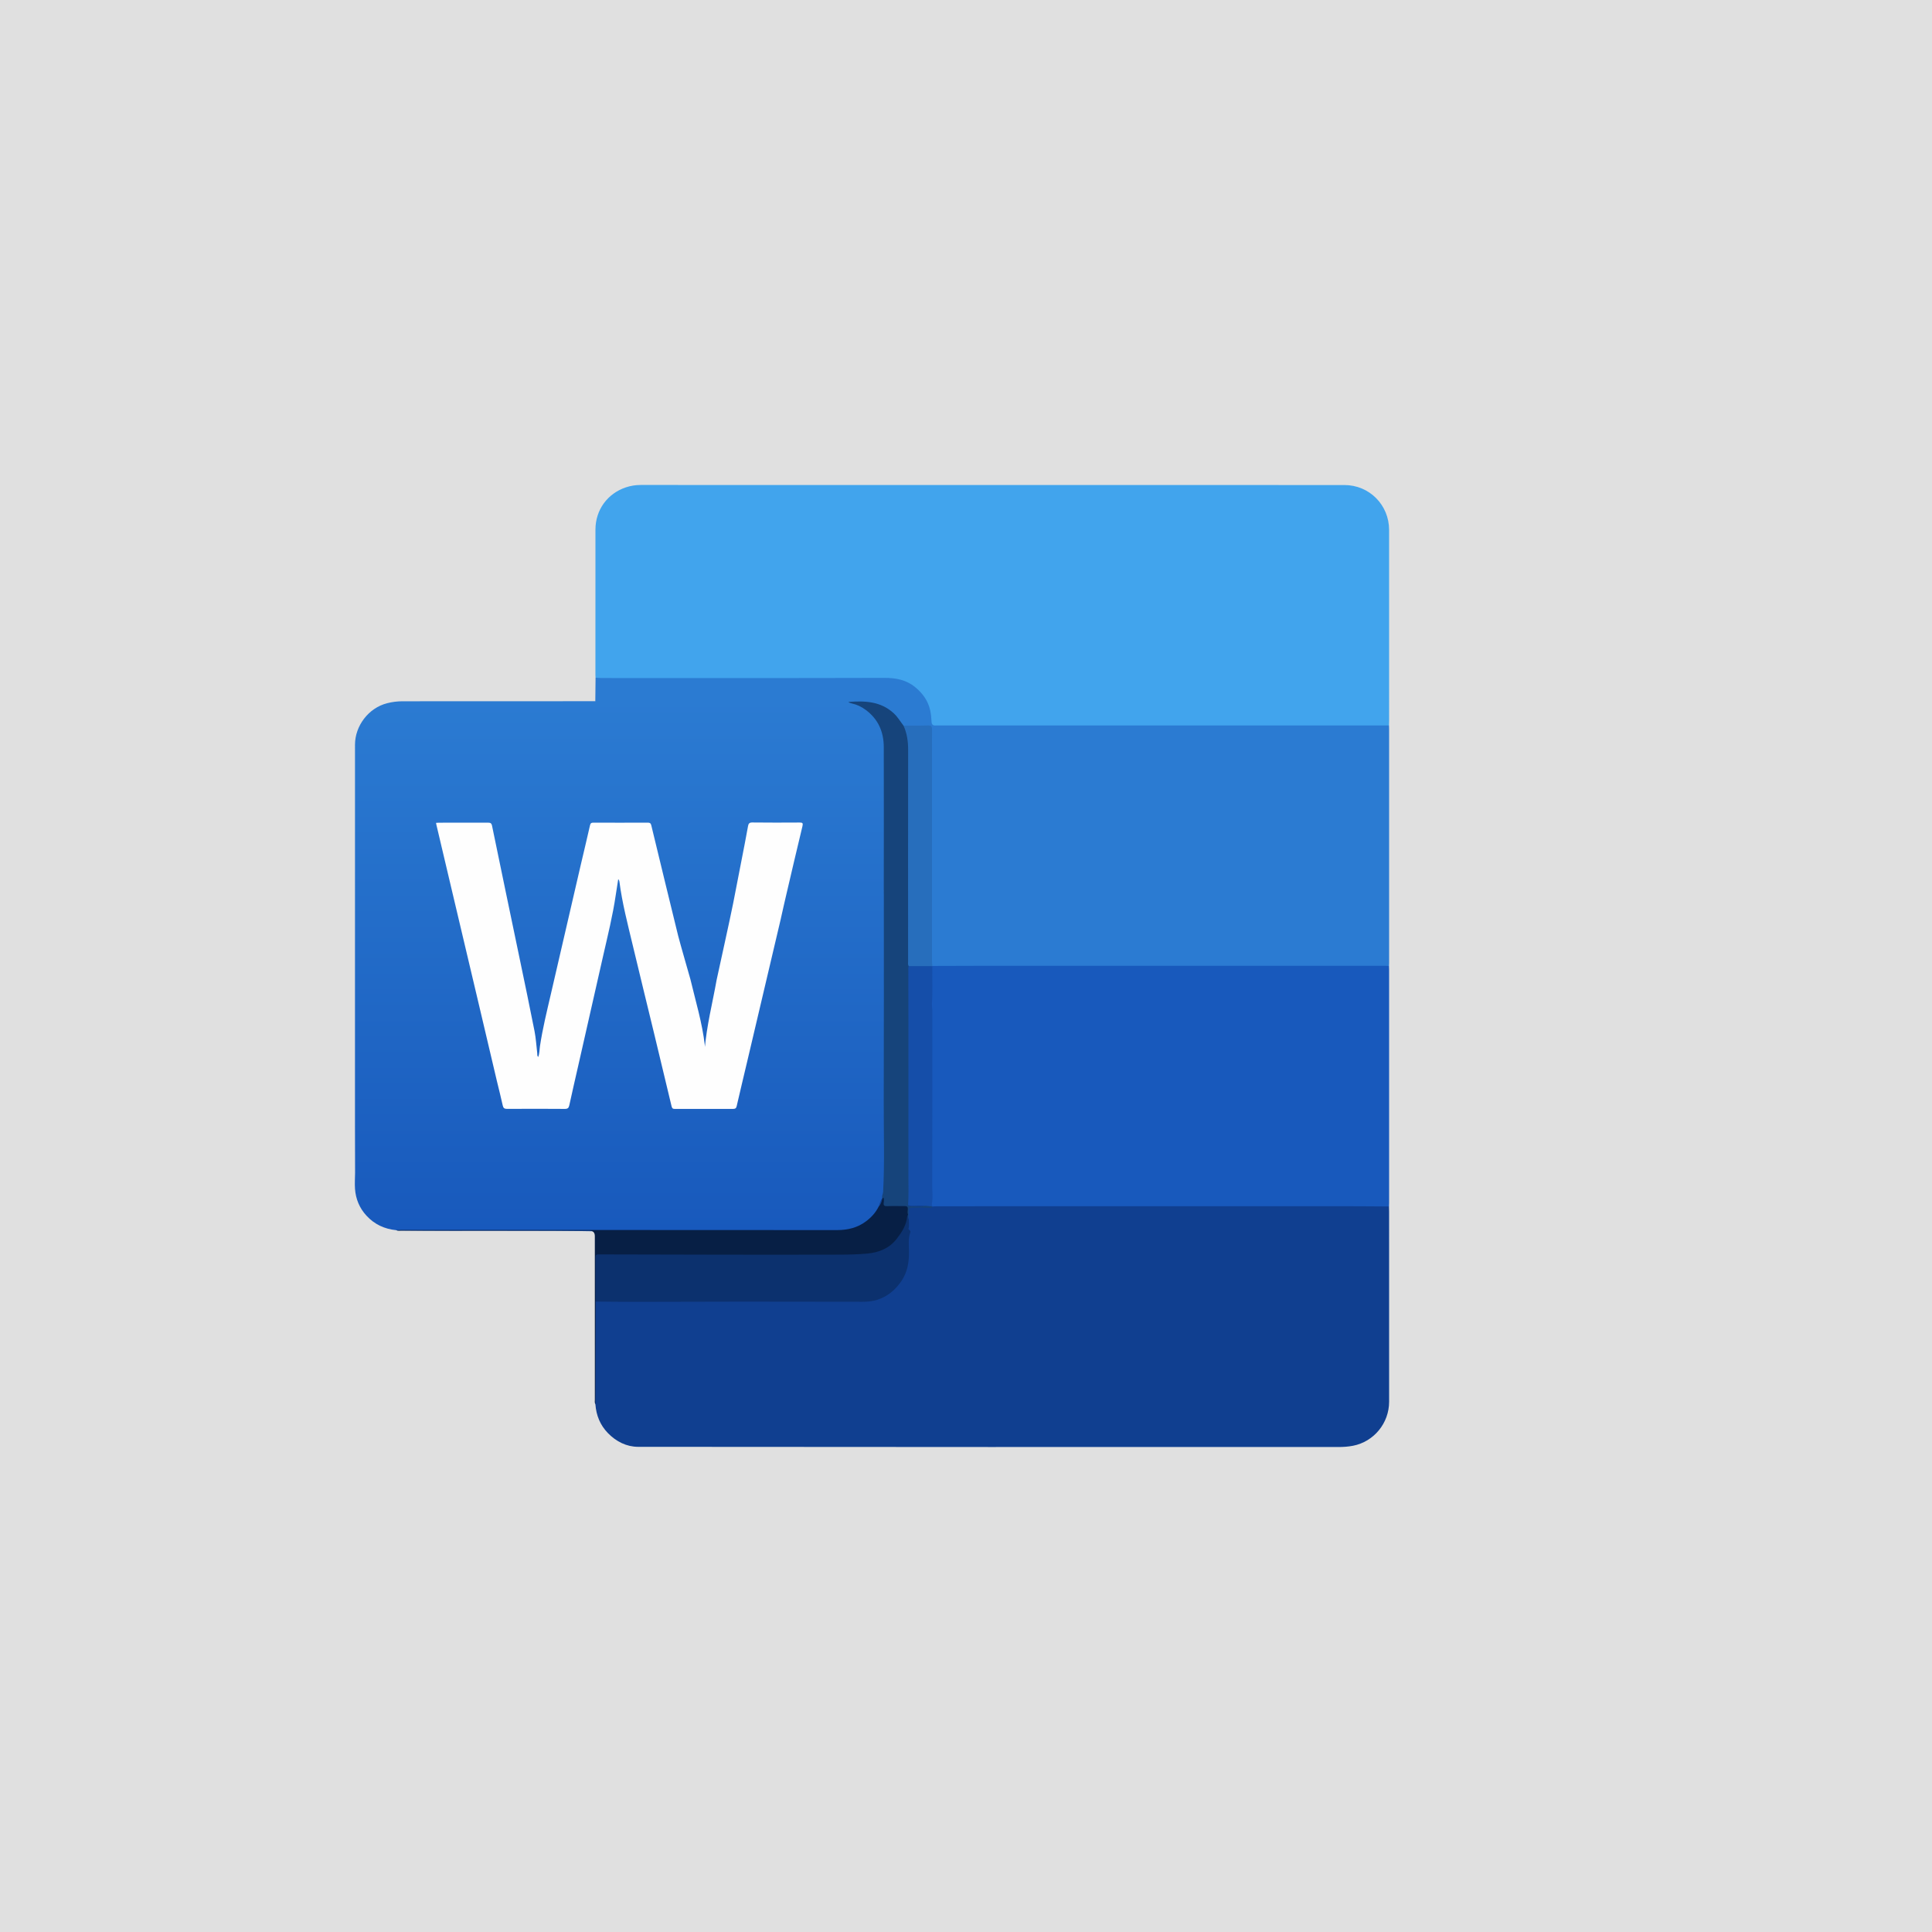 <?xml version="1.0" encoding="UTF-8"?> <svg xmlns="http://www.w3.org/2000/svg" xmlns:xlink="http://www.w3.org/1999/xlink" id="Layer_1" data-name="Layer 1" viewBox="0 0 2267.72 2267.72"><defs><style> .cls-1 { fill: #071f45; } .cls-2 { fill: #e0e0e0; } .cls-3 { fill: #0c316e; } .cls-4 { fill: #2b7bd2; } .cls-5 { fill: url(#Unbenannter_Verlauf); } .cls-6 { fill: #41a4ed; } .cls-7 { fill: #16447b; } .cls-8 { fill: #154ea9; } .cls-9 { fill: #1859bc; } .cls-10 { fill: #103f90; } .cls-11 { fill: #276ebc; } .cls-12 { fill: #fefefe; } </style><linearGradient id="Unbenannter_Verlauf" data-name="Unbenannter Verlauf" x1="727.97" y1="-175.91" x2="727.97" y2="449.39" gradientTransform="translate(0 1270.42) scale(1 -1)" gradientUnits="userSpaceOnUse"><stop offset="0" stop-color="#1859bc"></stop><stop offset="1" stop-color="#2b7bd2"></stop></linearGradient></defs><rect id="tonleiter" class="cls-2" width="2267.72" height="2267.72"></rect><g><path class="cls-6" d="m699.06,795.48c-.06-1-.17-2.01-.17-3.01,0-56.97-.07-113.95.03-170.92.04-23.07,14.13-42.34,35.82-49.55,5.55-1.84,11.24-2.75,17.14-2.75,275.38.04,550.76.01,826.14.07,29.36,0,52.44,23.45,52.46,52.63.05,74.81.02,149.62.01,224.43,0,1.73-.09,3.45-.14,5.17-1.01,1.42-2.42,1.9-4.11,1.92-2.01.02-4.02.04-6.04.04h-515.66c-1.3,0-2.59,0-3.88,0-7.12-.08-9.49-2.82-9.64-9.97-.24-11.8-4.72-21.76-12.88-30.47-8.17-8.73-18.03-13.44-29.59-15.32-3.92-.64-7.73.28-11.6.27-73.34-.08-146.69-.02-220.03-.05-36.53-.02-73.06,0-109.59,0-2.98,0-6.15.46-8.27-2.49h0Z"></path><path class="cls-10" d="m1630.35,1416.1c.05,2.01.13,4.02.13,6.04,0,74.37-.02,148.74.02,223.11.01,25.29-18.01,47.04-42.45,51.75-5.71,1.1-11.3,1.45-17.01,1.45-274.05.01-548.1.1-822.14-.22-13.36-.02-25.55-6.1-35.2-15.96-9.19-9.4-13.86-20.83-14.83-33.87-.64-1.52-.33-3.12-.33-4.68-.02-38.04-.02-76.07-.02-114.1-.37-2.21.88-3.13,2.82-3.45,1.86-.3,3.73-.23,5.59-.23,55.06.07,110.12-.03,165.18-.06,46.43-.03,92.86.05,139.29.08,12.78,0,24.61-2.83,34.31-11.43,10.13-8.98,17.06-19.86,18.57-33.81.95-8.74-.25-17.45.45-26.16.13-1.59.33-3.1.76-4.63.67-2.44.78-4.54-.32-7.27-1.48-3.69-.09-8.09,0-12.19.5-3.15.32-6.32.22-9.48-.11-3.46,1.43-4.95,4.79-5.12,5.61-.28,11.21.06,16.82-.04,2.27-.04,4.62.33,6.79-.75,2.43-1.71,5.22-1.34,7.93-1.34,70.43-.05,140.87,0,211.3-.01,102.77-.01,205.55-.02,308.32.05,3.05,0,6.78-1.49,8.99,2.29h.01Z"></path><path class="cls-5" d="m1039.42,1056.76v329.69c0,6.33-.23,12.64-2.16,18.75-.16.48-.31.98-.45,1.47-2.32,3.49-2.66,7.71-4.2,11.5-10.01,17.01-24.84,26.25-44.54,27.6-2.44.17-4.88.06-7.33.06-90.47,0-180.98,1.4-271.41-.41-80.48-1.62-160.92-.21-241.38-1.19-1-.01-2.02.14-2.98-.29-13.71-1.4-25.41-6.79-34.83-17.05-8.23-8.94-12.59-19.54-13.44-31.5-.45-6.28.03-12.62.09-18.93-.04-18.27-.12-36.54-.12-54.81-.01-149.19-.05-298.38.02-447.57.01-21.66,15.43-43,37.77-48.68,6.01-1.53,12.02-2.27,18.13-2.27,75.39-.07,150.78-.07,226.17-.08,1.28-1.31,2.85-1.83,4.66-1.89,2.16-.08,4.32-.1,6.47-.1,91.02,0,182.04,0,273.06,0,4.3,0,8.65-.27,12.82,1.19,2.03,1.42,4.35,2.23,6.73,2.78,15,3.46,24.47,13.31,31.29,26.52,4.51,8.73,5.59,18.02,5.59,27.56.04,52.58.02,105.17,0,157.76,0,2.71.25,5.46-.59,8.11-.5.36-.97.64-1.41.84,1.68.85,1.76,2.45,1.89,4.03.19,2.3.14,4.6.14,6.9h0Z"></path><path class="cls-4" d="m995.8,823.93c-7.55-1.32-15.18-.8-22.77-.81-89.27-.02-178.54-.01-267.81-.02-2.16,0-4.31-.05-6.47-.08.1-9.19.2-18.38.3-27.57,2.29.14,4.59.4,6.88.4,110.72.02,221.44.16,332.17-.17,13.54-.04,25.73,2.33,36.18,10.95,8.68,7.16,15.11,15.89,17.58,27.32.95,4.39,1.33,8.74,1.55,13.14.16,3.19,1.6,4.79,4.9,4.46.57-.05,1.15,0,1.73,0h527.31c1,0,2.01-.02,3.02-.02.05,1.15.13,2.3.13,3.45,0,91.79,0,183.59,0,275.38,0,1.15-.08,2.3-.13,3.45-2.19,2.27-5.05,1.74-7.73,1.74-60.25.05-120.51.08-180.76.01-113.03-.12-226.06.08-339.09.01-2.99,0-6.07.5-8.83-1.24-2.32-2.29-2.02-5.26-2.02-8.1.04-27.58.01-55.18.02-82.76,0-49,.03-97.99,0-146.99-.01-12.65.11-25.29-.03-37.93-.05-4.87-.3-4.94-5.21-5.1-8.75-.27-17.52.71-26.24-.67-2.09-.35-3.01-2.01-4.04-3.56-10.55-15.91-25.41-23.78-44.46-23.67-5.46.03-10.83-.44-16.14-1.64h-.02Z"></path><path class="cls-9" d="m1094.38,1133.79c20.61-.07,41.22-.18,61.82-.18,156.49-.02,312.98-.01,469.47,0,1.56,0,3.12.14,4.68.22.05,1.29.13,2.59.13,3.88,0,91.51,0,183.01,0,274.52,0,1.29-.08,2.59-.13,3.88-18.59-.1-37.18-.29-55.77-.29-158.54,0-317.07.02-475.61.06-1.55,0-3.11.22-4.66.34-.24-.14-.49-.29-.73-.43-1-.9-1.89-1.95-1.68-3.34.69-4.6-.31-9.21,0-13.74.51-7.19.39-14.37.39-21.54.04-61.53.1-123.06-.02-184.59-.04-16.95.2-33.88.09-50.82-.02-2.54-.45-5.22,1.3-7.48.23-.16.47-.32.7-.48h0Z"></path><path class="cls-1" d="m464.98,1443.92c1.73-.06,3.45-.17,5.17-.17,74.92-.02,149.83-.04,224.75-.03,95.81.01,191.63.02,287.44.12,12.6.01,24.22-2.72,34.37-10.43,6.13-4.66,11.26-10.22,14.66-17.22,2.16-2.85,2.67-6.43,4.25-9.55h.05c.49-1.71,1.18-2.85,2.73-.79.43.57.53,1.31.66,2.02.69,3.87,3.01,5.81,6.96,5.83,4.88.02,9.77-.03,14.65.05,4.97.09,5.65.96,5.5,5.88-.06,1.99-.27,3.99.12,5.98-1,6.32-1.21,12.7-4.57,18.59-5.83,10.21-12.94,18.97-23.92,23.83-8.6,3.82-17.61,5.8-27.14,5.79-18.1-.04-36.17,1.01-54.28.96-83.55-.23-167.12-.07-250.68-.11-4.69,0-4.79.03-4.8,4.82-.04,14.09.02,28.19-.04,42.28,0,2.09.47,4.41-1.67,5.93-.05,36.49-.09,72.98-.15,109.47,0,3.73-.1,7.47-.15,11.2-1.09-1.87-.67-3.93-.67-5.92-.02-63.85-.02-127.69-.02-191.54,0-4.25-2.13-6.37-6.39-6.38-73.48,0-146.97,0-220.45-.02-2.13,0-4.33.43-6.36-.63v.02Z"></path><path class="cls-3" d="m699.17,1527.73c-.05-17.26-.08-34.52-.17-51.78-.01-2.39.54-3.59,3.42-3.58,49.2.19,98.39.28,147.59.33,44.61.05,89.22.09,133.83-.05,11.5-.04,23.09-.19,34.47-1.28,13.26-1.28,25.58-6.04,34.31-17.39,6.04-7.84,11.29-15.87,12.19-26.05.07-.8.66-1.56,1.01-2.33.9,1.64.3,3.54.89,5.24-.03,3.75.81,7.52-.36,11.24-.07.23,0,.62.16.78,2.29,2.26,2.42,2.29,1.75,4.39-2.31,7.16-1.43,14.44-1.33,21.76.17,12.43-1.75,24.34-9.14,35.05-7.11,10.31-16.18,17.72-27.98,21.57-5.56,1.81-11.46,2.37-17.38,2.36-46.84-.08-93.68-.19-140.53-.16-41.97.02-83.94.23-125.92.27-15.61.01-31.21-.23-46.82-.35h0Z"></path><path class="cls-7" d="m1066.72,1430.84c-1.22-1.59-.7-3.47-.89-5.24-.91-2.08-.33-4.26-.23-6.36.12-2.6-.93-3.59-3.44-3.57-6.87.05-13.75-.19-20.61.09-3.42.14-4.87-.64-4.25-4.26.29-1.66.29-3.49-.11-5.11-.33-1.33-.99.17-1.52.26-1.06-2.67.76-4.99.9-7.56,1.87-34.62.63-69.27.73-103.9.25-81.69.11-163.38.12-245.07,0-1.44-.04-2.88-.07-4.31.02-56.32.16-112.63,0-168.95-.05-17.87-6.58-32.96-21.42-43.77-4.78-3.49-10.01-6.09-15.84-7.31-1.58-.33-3.06-.75-4.29-1.84,19.27-1.51,37.98-.86,53.32,13.36,4.55,4.22,7.63,9.57,11.39,14.41,2.38,1.12,3.62,3.07,4.42,5.52,2.03,6.2,3.01,12.5,3,19.06-.05,81.35-.04,162.69-.04,244.04,0,3.88-.02,7.76.05,11.63.85,34.59.26,69.2.32,103.81.11,57.46-.03,114.91.1,172.36,0,1.68-.4,3.48.84,4.96,5.61,2.78,11.3,2.03,17.02.5,3.1-.37,5.85.37,8.14,2.55l-.07.08c-.45,1.11-.89,1.53-2.45,1.46-6.55-.31-13.12-.3-19.68-.2-5.21.08-5.61.7-5.4,5.76.11,2.53-.04,5.08-.07,7.61h0Z"></path><path class="cls-12" d="m916.64,1077.81c-12.98,55.12-25.95,110.23-38.94,165.34-4.34,18.42-8.78,36.82-13.02,55.25-.58,2.5-1.67,3.19-4.08,3.19-22.9-.06-45.79-.07-68.69.03-2.44.01-3.13-1.02-3.64-3.13-6.84-28.7-13.71-57.39-20.65-86.07-8.31-34.4-16.79-68.77-24.99-103.2-5.88-24.67-12.33-49.23-15.58-74.46-.13-.96-.51-1.89-1.4-2.85-.99,6.3-2.02,12.59-2.94,18.89-3.51,24.01-9.4,47.52-14.76,71.15-9.79,43.19-19.58,86.38-29.38,129.58-3.46,15.24-7,30.46-10.31,45.74-.69,3.2-1.86,4.36-5.33,4.33-22.58-.19-45.16-.17-67.74-.02-3.24.02-4.45-1.03-5.12-4.11-2.13-9.67-4.58-19.26-6.9-28.88-7.13-30.27-14.24-60.55-21.39-90.82-10.6-44.92-21.24-89.83-31.86-134.75-5.91-24.98-11.79-49.96-17.69-74.94-.16-.68-.26-1.37-.42-2.23,1.18-.07,2.16-.19,3.13-.19,19.27,0,38.54.05,57.81-.04,2.87-.01,4.16.52,4.83,3.75,10.66,51.83,21.52,103.62,32.3,155.43,5.93,28.5,11.94,56.98,17.55,85.54,1.68,8.56,2.15,17.36,3.19,26.04.16,1.33-.29,2.81,1.09,4.31,1.68-4.26,1.48-8.57,2.09-12.67,3.09-20.74,8.14-41.05,12.86-61.45,11.68-50.56,23.38-101.12,35.1-151.68,3.56-15.37,7.33-30.7,10.77-46.09.57-2.57,1.59-3.19,3.99-3.18,21.29.07,42.57.08,63.85-.02,2.48-.01,3.52.73,4.1,3.13,10.44,43.19,20.91,86.37,31.5,129.51,2.08,8.46,13.98,49.41,14.37,51.04,6.14,25.81,13.94,51.26,16.99,77.75.2,1.73.37,3.42-.18,5.1,2.16-27.73,9.17-54.64,14.01-81.92.39-2.18,15.92-72.11,19.36-89.67,4.63-23.63,9.21-47.28,13.79-70.92,1.28-6.61,2.55-13.23,3.7-19.86.5-2.89,1.46-4.39,4.95-4.35,18.5.21,37.01.18,55.51.06,3.5-.02,4.33.59,3.42,4.35-6.62,27.32-12.95,54.7-19.36,82.06-.06.26-4.68,20.09-5.9,25.92h0Z"></path><path class="cls-11" d="m1066.59,1133.96c-1.12-1.7-.7-3.62-.7-5.46-.02-82.77-.08-165.54.06-248.31.02-9.94-1.32-19.43-5.43-28.49,9.64-.04,19.27.12,28.9-.19,4.16-.14,4.59,1.72,4.58,5.16-.08,55.89-.07,111.78-.07,167.67,0,34.48,0,68.97.02,103.45,0,2,.27,4,.42,6l-.04.17c-1.1,1.29-2.55,1.77-4.2,1.82-6.46.2-12.93.2-19.39,0-1.62-.05-3.16-.32-4.16-1.82h0Z"></path><path class="cls-8" d="m1066.59,1133.96h27.75c-.27,14.65.62,29.3-.47,43.95-.2,2.69.47,5.43.47,8.14.03,68.57.11,137.14-.11,205.71-.02,6.97.98,14.02-.39,21-.2,1.04.35,2.24.55,3.37-2.59-.26-5.19-.52-7.78-.78-6.07.78-12.17.12-18.26.38-1.1.05-1.94-.32-2.44-1.34.79-12.32.31-24.64.33-36.96.07-55.8.05-111.6.03-167.4,0-24.66-.08-49.32-.11-73.98,0-.69.27-1.39.42-2.08h0Z"></path><path class="cls-10" d="m1035.62,1406.65c-.61,3.54-1.52,6.95-4.25,9.54,1.36-3.21,1.63-6.9,4.25-9.54Z"></path><path class="cls-10" d="m1065.91,1414.39c5.11,1.96,10.42.21,15.6.83,1.68.2,3.39.1,5.09.14-6.26,1.67-12.62.56-18.93.64-.94.01-1.46-.76-1.76-1.61h0Z"></path></g></svg> 